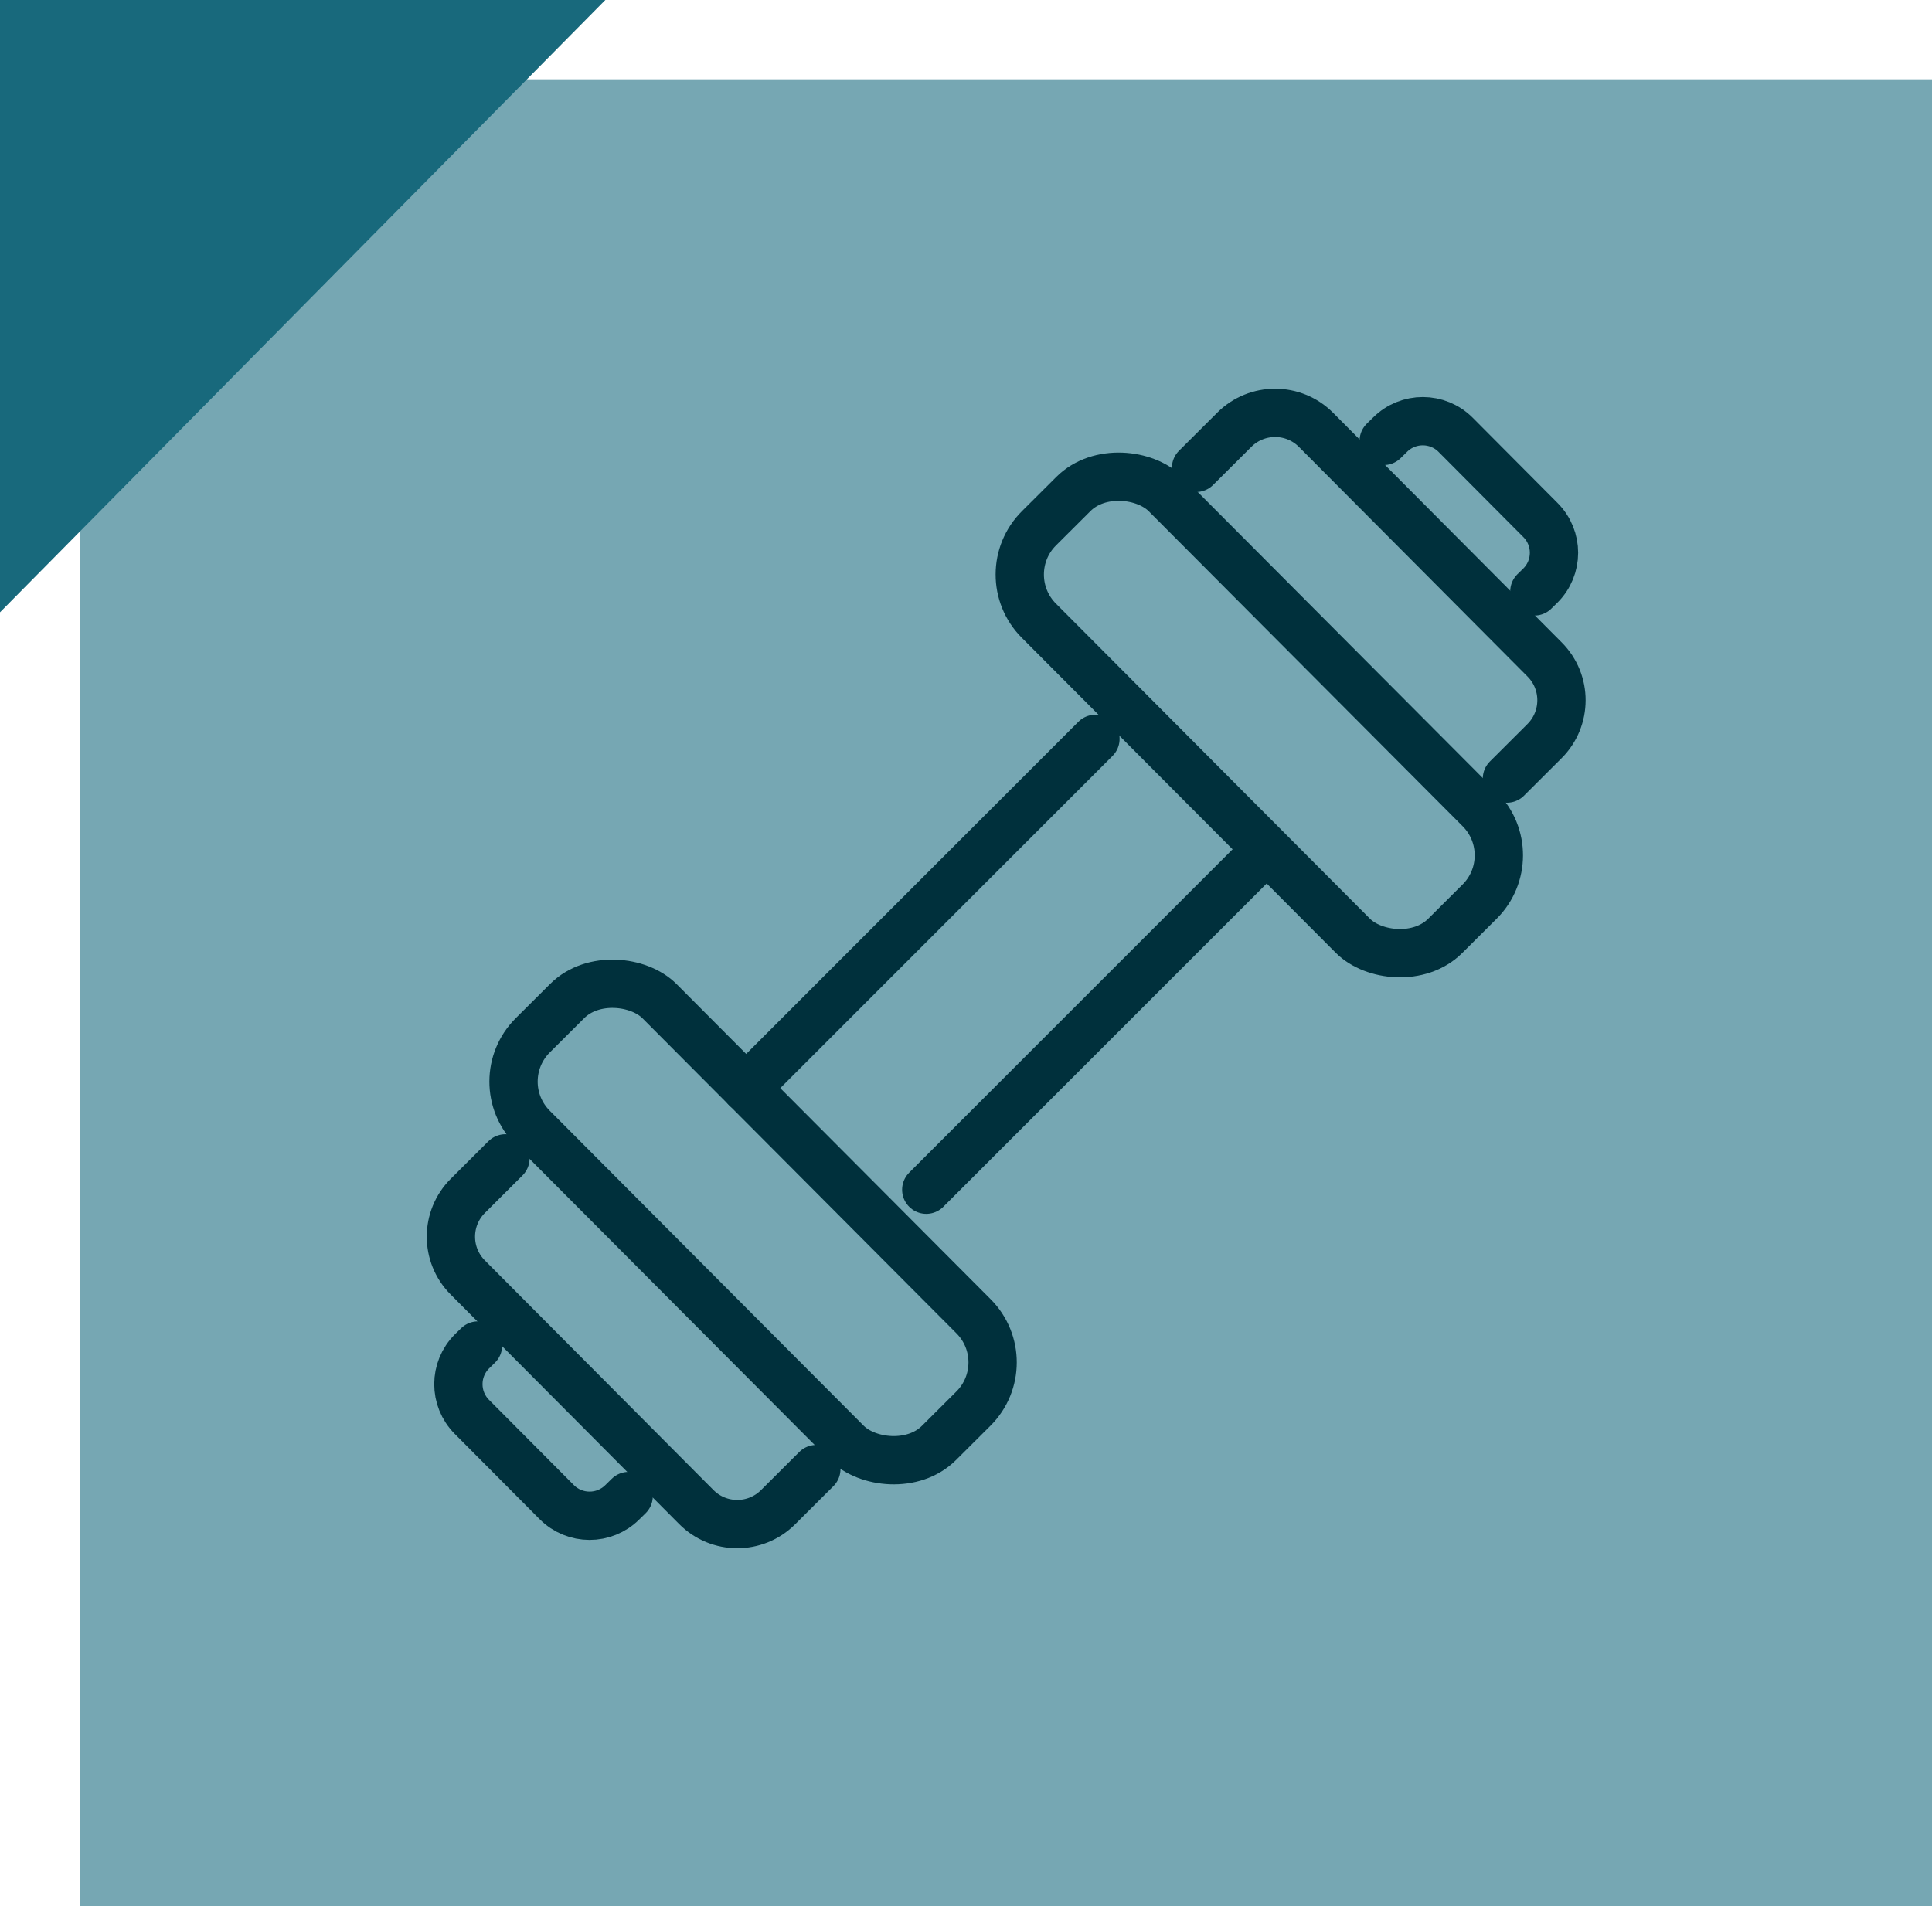 <?xml version="1.0" encoding="UTF-8"?>
<svg id="Layer_1" xmlns="http://www.w3.org/2000/svg" version="1.1" viewBox="0 0 60 59.215">
  <!-- Generator: Adobe Illustrator 29.8.2, SVG Export Plug-In . SVG Version: 2.1.1 Build 3)  -->
  <defs>
    <style>
      .st0 {
        fill: #76a7b3;
      }

      .st1 {
        fill: #18697c;
      }

      .st2 {
        fill: none;
        stroke: #00303c;
        stroke-linecap: round;
        stroke-linejoin: round;
        stroke-width: 1.5px;
      }
    </style>
  </defs>
  <path class="st0" d="M2.496,2.464v56.752h57.505V2.464H2.496Z"/>
  <polygon class="st1" points="0 0 0 19.021 18.8 0 0 0"/>
  <g>
    <g>
      <rect class="st2" x="20.604" y="29.023" width="5.567" height="17.874" rx="2.029" ry="2.029" transform="translate(-19.973 27.576) rotate(-44.895)"/>
      <path class="st2" d="M25.352,45.635l-1.189,1.185c-.702.7-1.839.698-2.538-.005l-7.099-7.133c-.699-.702-.696-1.837.005-2.536l1.166-1.163"/>
      <path class="st2" d="M19.524,46.472l-.197.193c-.564.562-1.476.56-2.038-.004l-2.634-2.647c-.561-.564-.559-1.475.004-2.036l.186-.182"/>
    </g>
    <g>
      <rect class="st2" x="36.325" y="13.271" width="5.567" height="17.874" rx="2.029" ry="2.029" transform="translate(82.488 10.338) rotate(135.105)"/>
      <path class="st2" d="M37.144,14.534l1.189-1.185c.702-.7,1.839-.698,2.538.005l7.099,7.133c.699.702.696,1.837-.005,2.536l-1.166,1.163"/>
      <path class="st2" d="M42.972,13.697l.197-.193c.564-.562,1.476-.56,2.038.004l2.634,2.647c.561.564.559,1.475-.004,2.036l-.186.182"/>
    </g>
    <line class="st2" x1="39.323" y1="26.4" x2="28.766" y2="36.957"/>
    <line class="st2" x1="34.02" y1="22.952" x2="23.172" y2="33.801"/>
  </g>
</svg>